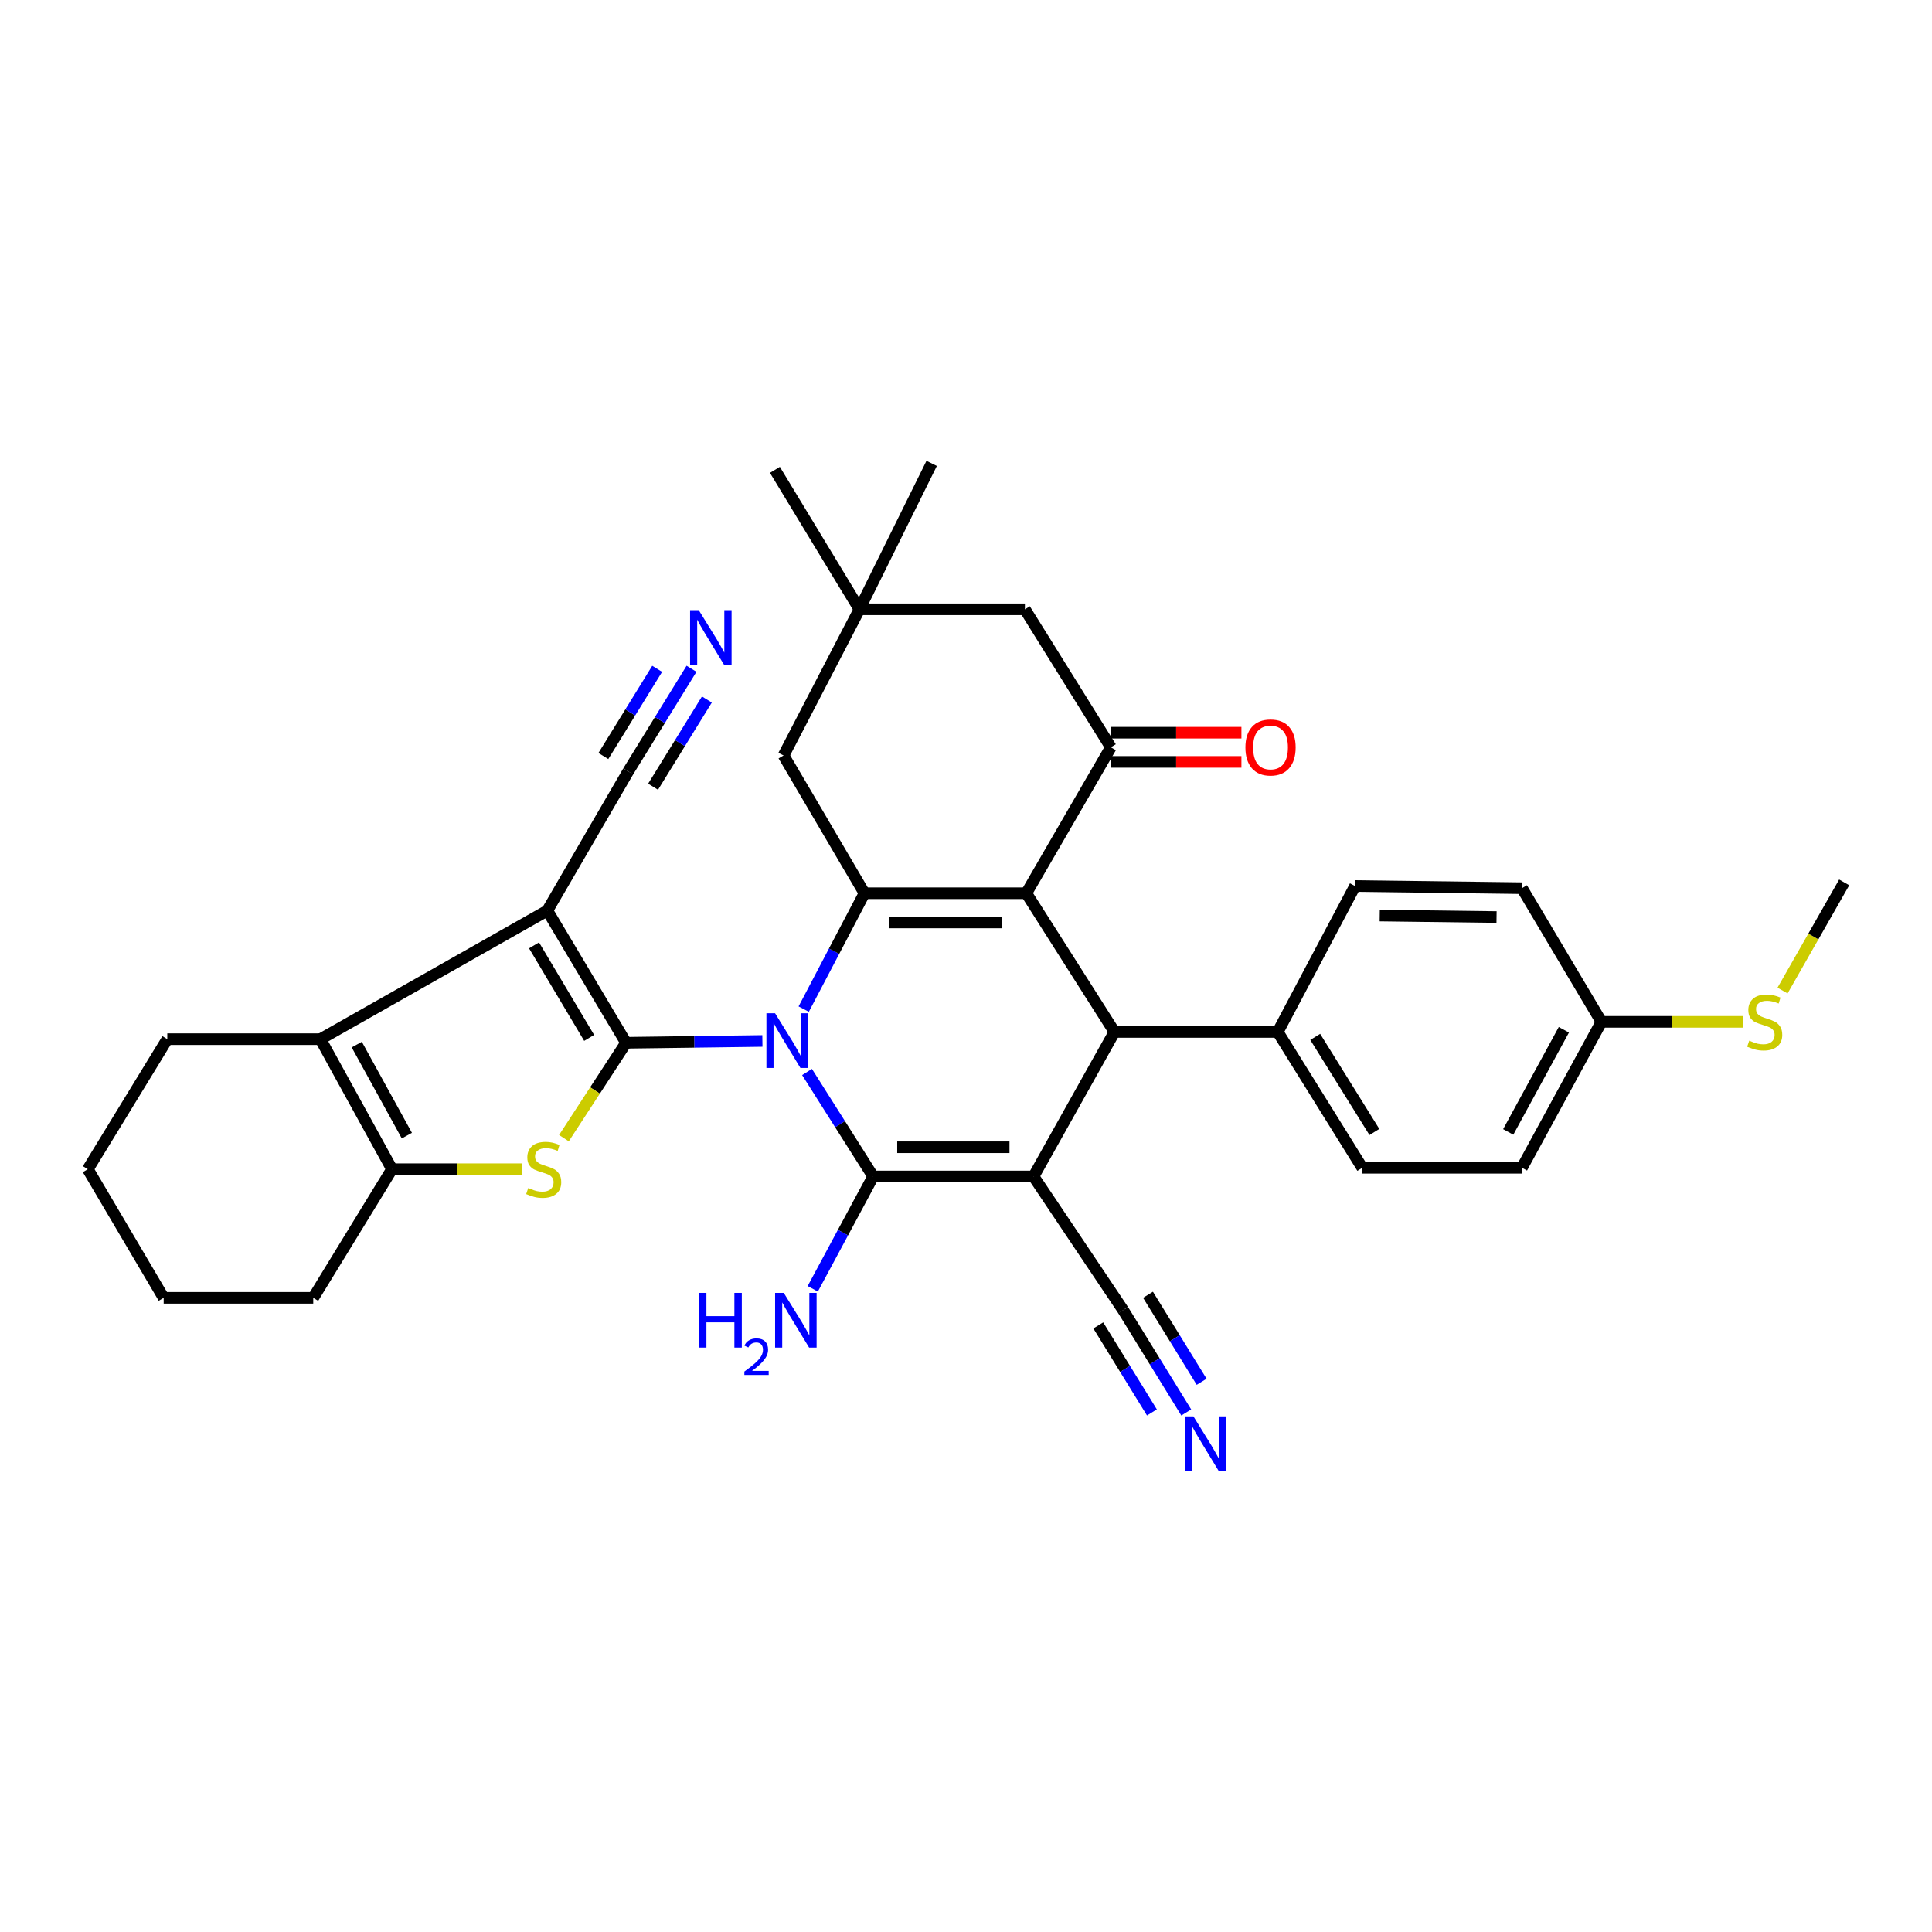 <?xml version='1.0' encoding='iso-8859-1'?>
<svg version='1.1' baseProfile='full'
              xmlns='http://www.w3.org/2000/svg'
                      xmlns:rdkit='http://www.rdkit.org/xml'
                      xmlns:xlink='http://www.w3.org/1999/xlink'
                  xml:space='preserve'
width='1000px' height='1000px' viewBox='0 0 1000 1000'>
<!-- END OF HEADER -->
<rect style='opacity:1.0;fill:#FFFFFF;stroke:none' width='1000' height='1000' x='0' y='0'> </rect>
<path class='bond-0' d='M 394.615,538.794 L 359.333,539.266' style='fill:none;fill-rule:evenodd;stroke:#0000FF;stroke-width:6px;stroke-linecap:butt;stroke-linejoin:miter;stroke-opacity:1' />
<path class='bond-0' d='M 359.333,539.266 L 324.051,539.739' style='fill:none;fill-rule:evenodd;stroke:#000000;stroke-width:6px;stroke-linecap:butt;stroke-linejoin:miter;stroke-opacity:1' />
<path class='bond-1' d='M 417.719,554.862 L 434.831,581.898' style='fill:none;fill-rule:evenodd;stroke:#0000FF;stroke-width:6px;stroke-linecap:butt;stroke-linejoin:miter;stroke-opacity:1' />
<path class='bond-1' d='M 434.831,581.898 L 451.944,608.934' style='fill:none;fill-rule:evenodd;stroke:#000000;stroke-width:6px;stroke-linecap:butt;stroke-linejoin:miter;stroke-opacity:1' />
<path class='bond-5' d='M 415.999,522.308 L 431.729,492.327' style='fill:none;fill-rule:evenodd;stroke:#0000FF;stroke-width:6px;stroke-linecap:butt;stroke-linejoin:miter;stroke-opacity:1' />
<path class='bond-5' d='M 431.729,492.327 L 447.459,462.346' style='fill:none;fill-rule:evenodd;stroke:#000000;stroke-width:6px;stroke-linecap:butt;stroke-linejoin:miter;stroke-opacity:1' />
<path class='bond-4' d='M 324.051,539.739 L 283.293,471.316' style='fill:none;fill-rule:evenodd;stroke:#000000;stroke-width:6px;stroke-linecap:butt;stroke-linejoin:miter;stroke-opacity:1' />
<path class='bond-4' d='M 304.949,537.212 L 276.419,489.316' style='fill:none;fill-rule:evenodd;stroke:#000000;stroke-width:6px;stroke-linecap:butt;stroke-linejoin:miter;stroke-opacity:1' />
<path class='bond-7' d='M 324.051,539.739 L 307.97,564.423' style='fill:none;fill-rule:evenodd;stroke:#000000;stroke-width:6px;stroke-linecap:butt;stroke-linejoin:miter;stroke-opacity:1' />
<path class='bond-7' d='M 307.97,564.423 L 291.89,589.108' style='fill:none;fill-rule:evenodd;stroke:#CCCC00;stroke-width:6px;stroke-linecap:butt;stroke-linejoin:miter;stroke-opacity:1' />
<path class='bond-2' d='M 451.944,608.934 L 534.955,608.934' style='fill:none;fill-rule:evenodd;stroke:#000000;stroke-width:6px;stroke-linecap:butt;stroke-linejoin:miter;stroke-opacity:1' />
<path class='bond-2' d='M 464.395,593.817 L 522.503,593.817' style='fill:none;fill-rule:evenodd;stroke:#000000;stroke-width:6px;stroke-linecap:butt;stroke-linejoin:miter;stroke-opacity:1' />
<path class='bond-19' d='M 451.944,608.934 L 436.313,638.008' style='fill:none;fill-rule:evenodd;stroke:#000000;stroke-width:6px;stroke-linecap:butt;stroke-linejoin:miter;stroke-opacity:1' />
<path class='bond-19' d='M 436.313,638.008 L 420.682,667.081' style='fill:none;fill-rule:evenodd;stroke:#0000FF;stroke-width:6px;stroke-linecap:butt;stroke-linejoin:miter;stroke-opacity:1' />
<path class='bond-11' d='M 534.955,608.934 L 581.331,678.105' style='fill:none;fill-rule:evenodd;stroke:#000000;stroke-width:6px;stroke-linecap:butt;stroke-linejoin:miter;stroke-opacity:1' />
<path class='bond-34' d='M 534.955,608.934 L 576.847,534.129' style='fill:none;fill-rule:evenodd;stroke:#000000;stroke-width:6px;stroke-linecap:butt;stroke-linejoin:miter;stroke-opacity:1' />
<path class='bond-3' d='M 531.217,462.346 L 447.459,462.346' style='fill:none;fill-rule:evenodd;stroke:#000000;stroke-width:6px;stroke-linecap:butt;stroke-linejoin:miter;stroke-opacity:1' />
<path class='bond-3' d='M 518.654,477.464 L 460.023,477.464' style='fill:none;fill-rule:evenodd;stroke:#000000;stroke-width:6px;stroke-linecap:butt;stroke-linejoin:miter;stroke-opacity:1' />
<path class='bond-6' d='M 531.217,462.346 L 576.847,534.129' style='fill:none;fill-rule:evenodd;stroke:#000000;stroke-width:6px;stroke-linecap:butt;stroke-linejoin:miter;stroke-opacity:1' />
<path class='bond-9' d='M 531.217,462.346 L 574.982,386.801' style='fill:none;fill-rule:evenodd;stroke:#000000;stroke-width:6px;stroke-linecap:butt;stroke-linejoin:miter;stroke-opacity:1' />
<path class='bond-8' d='M 283.293,471.316 L 165.864,537.866' style='fill:none;fill-rule:evenodd;stroke:#000000;stroke-width:6px;stroke-linecap:butt;stroke-linejoin:miter;stroke-opacity:1' />
<path class='bond-12' d='M 283.293,471.316 L 325.168,399.256' style='fill:none;fill-rule:evenodd;stroke:#000000;stroke-width:6px;stroke-linecap:butt;stroke-linejoin:miter;stroke-opacity:1' />
<path class='bond-13' d='M 447.459,462.346 L 405.567,391.034' style='fill:none;fill-rule:evenodd;stroke:#000000;stroke-width:6px;stroke-linecap:butt;stroke-linejoin:miter;stroke-opacity:1' />
<path class='bond-17' d='M 576.847,534.129 L 661.361,534.129' style='fill:none;fill-rule:evenodd;stroke:#000000;stroke-width:6px;stroke-linecap:butt;stroke-linejoin:miter;stroke-opacity:1' />
<path class='bond-10' d='M 270.377,605.18 L 236.639,605.18' style='fill:none;fill-rule:evenodd;stroke:#CCCC00;stroke-width:6px;stroke-linecap:butt;stroke-linejoin:miter;stroke-opacity:1' />
<path class='bond-10' d='M 236.639,605.18 L 202.902,605.18' style='fill:none;fill-rule:evenodd;stroke:#000000;stroke-width:6px;stroke-linecap:butt;stroke-linejoin:miter;stroke-opacity:1' />
<path class='bond-25' d='M 165.864,537.866 L 86.591,537.866' style='fill:none;fill-rule:evenodd;stroke:#000000;stroke-width:6px;stroke-linecap:butt;stroke-linejoin:miter;stroke-opacity:1' />
<path class='bond-35' d='M 165.864,537.866 L 202.902,605.18' style='fill:none;fill-rule:evenodd;stroke:#000000;stroke-width:6px;stroke-linecap:butt;stroke-linejoin:miter;stroke-opacity:1' />
<path class='bond-35' d='M 184.665,540.675 L 210.591,587.795' style='fill:none;fill-rule:evenodd;stroke:#000000;stroke-width:6px;stroke-linecap:butt;stroke-linejoin:miter;stroke-opacity:1' />
<path class='bond-20' d='M 574.982,394.36 L 608.77,394.36' style='fill:none;fill-rule:evenodd;stroke:#000000;stroke-width:6px;stroke-linecap:butt;stroke-linejoin:miter;stroke-opacity:1' />
<path class='bond-20' d='M 608.77,394.36 L 642.558,394.36' style='fill:none;fill-rule:evenodd;stroke:#FF0000;stroke-width:6px;stroke-linecap:butt;stroke-linejoin:miter;stroke-opacity:1' />
<path class='bond-20' d='M 574.982,379.243 L 608.77,379.243' style='fill:none;fill-rule:evenodd;stroke:#000000;stroke-width:6px;stroke-linecap:butt;stroke-linejoin:miter;stroke-opacity:1' />
<path class='bond-20' d='M 608.77,379.243 L 642.558,379.243' style='fill:none;fill-rule:evenodd;stroke:#FF0000;stroke-width:6px;stroke-linecap:butt;stroke-linejoin:miter;stroke-opacity:1' />
<path class='bond-36' d='M 574.982,386.801 L 530.487,315.372' style='fill:none;fill-rule:evenodd;stroke:#000000;stroke-width:6px;stroke-linecap:butt;stroke-linejoin:miter;stroke-opacity:1' />
<path class='bond-28' d='M 202.902,605.18 L 162.135,671.755' style='fill:none;fill-rule:evenodd;stroke:#000000;stroke-width:6px;stroke-linecap:butt;stroke-linejoin:miter;stroke-opacity:1' />
<path class='bond-14' d='M 581.331,678.105 L 597.664,704.598' style='fill:none;fill-rule:evenodd;stroke:#000000;stroke-width:6px;stroke-linecap:butt;stroke-linejoin:miter;stroke-opacity:1' />
<path class='bond-14' d='M 597.664,704.598 L 613.997,731.092' style='fill:none;fill-rule:evenodd;stroke:#0000FF;stroke-width:6px;stroke-linecap:butt;stroke-linejoin:miter;stroke-opacity:1' />
<path class='bond-14' d='M 568.463,686.038 L 582.346,708.557' style='fill:none;fill-rule:evenodd;stroke:#000000;stroke-width:6px;stroke-linecap:butt;stroke-linejoin:miter;stroke-opacity:1' />
<path class='bond-14' d='M 582.346,708.557 L 596.229,731.077' style='fill:none;fill-rule:evenodd;stroke:#0000FF;stroke-width:6px;stroke-linecap:butt;stroke-linejoin:miter;stroke-opacity:1' />
<path class='bond-14' d='M 594.2,670.171 L 608.083,692.691' style='fill:none;fill-rule:evenodd;stroke:#000000;stroke-width:6px;stroke-linecap:butt;stroke-linejoin:miter;stroke-opacity:1' />
<path class='bond-14' d='M 608.083,692.691 L 621.966,715.21' style='fill:none;fill-rule:evenodd;stroke:#0000FF;stroke-width:6px;stroke-linecap:butt;stroke-linejoin:miter;stroke-opacity:1' />
<path class='bond-15' d='M 325.168,399.256 L 341.55,372.706' style='fill:none;fill-rule:evenodd;stroke:#000000;stroke-width:6px;stroke-linecap:butt;stroke-linejoin:miter;stroke-opacity:1' />
<path class='bond-15' d='M 341.55,372.706 L 357.932,346.156' style='fill:none;fill-rule:evenodd;stroke:#0000FF;stroke-width:6px;stroke-linecap:butt;stroke-linejoin:miter;stroke-opacity:1' />
<path class='bond-15' d='M 338.033,407.195 L 351.958,384.627' style='fill:none;fill-rule:evenodd;stroke:#000000;stroke-width:6px;stroke-linecap:butt;stroke-linejoin:miter;stroke-opacity:1' />
<path class='bond-15' d='M 351.958,384.627 L 365.883,362.059' style='fill:none;fill-rule:evenodd;stroke:#0000FF;stroke-width:6px;stroke-linecap:butt;stroke-linejoin:miter;stroke-opacity:1' />
<path class='bond-15' d='M 312.302,391.318 L 326.227,368.751' style='fill:none;fill-rule:evenodd;stroke:#000000;stroke-width:6px;stroke-linecap:butt;stroke-linejoin:miter;stroke-opacity:1' />
<path class='bond-15' d='M 326.227,368.751 L 340.152,346.183' style='fill:none;fill-rule:evenodd;stroke:#0000FF;stroke-width:6px;stroke-linecap:butt;stroke-linejoin:miter;stroke-opacity:1' />
<path class='bond-16' d='M 405.567,391.034 L 444.847,315.372' style='fill:none;fill-rule:evenodd;stroke:#000000;stroke-width:6px;stroke-linecap:butt;stroke-linejoin:miter;stroke-opacity:1' />
<path class='bond-18' d='M 444.847,315.372 L 530.487,315.372' style='fill:none;fill-rule:evenodd;stroke:#000000;stroke-width:6px;stroke-linecap:butt;stroke-linejoin:miter;stroke-opacity:1' />
<path class='bond-29' d='M 444.847,315.372 L 482.229,239.844' style='fill:none;fill-rule:evenodd;stroke:#000000;stroke-width:6px;stroke-linecap:butt;stroke-linejoin:miter;stroke-opacity:1' />
<path class='bond-30' d='M 444.847,315.372 L 401.09,243.195' style='fill:none;fill-rule:evenodd;stroke:#000000;stroke-width:6px;stroke-linecap:butt;stroke-linejoin:miter;stroke-opacity:1' />
<path class='bond-21' d='M 661.361,534.129 L 705.109,604.441' style='fill:none;fill-rule:evenodd;stroke:#000000;stroke-width:6px;stroke-linecap:butt;stroke-linejoin:miter;stroke-opacity:1' />
<path class='bond-21' d='M 680.759,536.689 L 711.382,585.908' style='fill:none;fill-rule:evenodd;stroke:#000000;stroke-width:6px;stroke-linecap:butt;stroke-linejoin:miter;stroke-opacity:1' />
<path class='bond-22' d='M 661.361,534.129 L 701.38,458.609' style='fill:none;fill-rule:evenodd;stroke:#000000;stroke-width:6px;stroke-linecap:butt;stroke-linejoin:miter;stroke-opacity:1' />
<path class='bond-26' d='M 705.109,604.441 L 787.759,604.441' style='fill:none;fill-rule:evenodd;stroke:#000000;stroke-width:6px;stroke-linecap:butt;stroke-linejoin:miter;stroke-opacity:1' />
<path class='bond-27' d='M 701.38,458.609 L 787.759,459.718' style='fill:none;fill-rule:evenodd;stroke:#000000;stroke-width:6px;stroke-linecap:butt;stroke-linejoin:miter;stroke-opacity:1' />
<path class='bond-27' d='M 714.143,473.891 L 774.608,474.667' style='fill:none;fill-rule:evenodd;stroke:#000000;stroke-width:6px;stroke-linecap:butt;stroke-linejoin:miter;stroke-opacity:1' />
<path class='bond-23' d='M 828.895,528.905 L 787.759,459.718' style='fill:none;fill-rule:evenodd;stroke:#000000;stroke-width:6px;stroke-linecap:butt;stroke-linejoin:miter;stroke-opacity:1' />
<path class='bond-24' d='M 828.895,528.905 L 865.556,528.905' style='fill:none;fill-rule:evenodd;stroke:#000000;stroke-width:6px;stroke-linecap:butt;stroke-linejoin:miter;stroke-opacity:1' />
<path class='bond-24' d='M 865.556,528.905 L 902.217,528.905' style='fill:none;fill-rule:evenodd;stroke:#CCCC00;stroke-width:6px;stroke-linecap:butt;stroke-linejoin:miter;stroke-opacity:1' />
<path class='bond-38' d='M 828.895,528.905 L 787.759,604.441' style='fill:none;fill-rule:evenodd;stroke:#000000;stroke-width:6px;stroke-linecap:butt;stroke-linejoin:miter;stroke-opacity:1' />
<path class='bond-38' d='M 809.448,533.005 L 780.653,585.881' style='fill:none;fill-rule:evenodd;stroke:#000000;stroke-width:6px;stroke-linecap:butt;stroke-linejoin:miter;stroke-opacity:1' />
<path class='bond-31' d='M 922.641,512.708 L 938.593,484.718' style='fill:none;fill-rule:evenodd;stroke:#CCCC00;stroke-width:6px;stroke-linecap:butt;stroke-linejoin:miter;stroke-opacity:1' />
<path class='bond-31' d='M 938.593,484.718 L 954.545,456.728' style='fill:none;fill-rule:evenodd;stroke:#000000;stroke-width:6px;stroke-linecap:butt;stroke-linejoin:miter;stroke-opacity:1' />
<path class='bond-32' d='M 86.591,537.866 L 45.455,605.18' style='fill:none;fill-rule:evenodd;stroke:#000000;stroke-width:6px;stroke-linecap:butt;stroke-linejoin:miter;stroke-opacity:1' />
<path class='bond-33' d='M 162.135,671.755 L 84.718,671.755' style='fill:none;fill-rule:evenodd;stroke:#000000;stroke-width:6px;stroke-linecap:butt;stroke-linejoin:miter;stroke-opacity:1' />
<path class='bond-37' d='M 45.455,605.18 L 84.718,671.755' style='fill:none;fill-rule:evenodd;stroke:#000000;stroke-width:6px;stroke-linecap:butt;stroke-linejoin:miter;stroke-opacity:1' />
<path  class='atom-0' d='M 401.18 524.462
L 410.46 539.462
Q 411.38 540.942, 412.86 543.622
Q 414.34 546.302, 414.42 546.462
L 414.42 524.462
L 418.18 524.462
L 418.18 552.782
L 414.3 552.782
L 404.34 536.382
Q 403.18 534.462, 401.94 532.262
Q 400.74 530.062, 400.38 529.382
L 400.38 552.782
L 396.7 552.782
L 396.7 524.462
L 401.18 524.462
' fill='#0000FF'/>
<path  class='atom-8' d='M 273.42 614.9
Q 273.74 615.02, 275.06 615.58
Q 276.38 616.14, 277.82 616.5
Q 279.3 616.82, 280.74 616.82
Q 283.42 616.82, 284.98 615.54
Q 286.54 614.22, 286.54 611.94
Q 286.54 610.38, 285.74 609.42
Q 284.98 608.46, 283.78 607.94
Q 282.58 607.42, 280.58 606.82
Q 278.06 606.06, 276.54 605.34
Q 275.06 604.62, 273.98 603.1
Q 272.94 601.58, 272.94 599.02
Q 272.94 595.46, 275.34 593.26
Q 277.78 591.06, 282.58 591.06
Q 285.86 591.06, 289.58 592.62
L 288.66 595.7
Q 285.26 594.3, 282.7 594.3
Q 279.94 594.3, 278.42 595.46
Q 276.9 596.58, 276.94 598.54
Q 276.94 600.06, 277.7 600.98
Q 278.5 601.9, 279.62 602.42
Q 280.78 602.94, 282.7 603.54
Q 285.26 604.34, 286.78 605.14
Q 288.3 605.94, 289.38 607.58
Q 290.5 609.18, 290.5 611.94
Q 290.5 615.86, 287.86 617.98
Q 285.26 620.06, 280.9 620.06
Q 278.38 620.06, 276.46 619.5
Q 274.58 618.98, 272.34 618.06
L 273.42 614.9
' fill='#CCCC00'/>
<path  class='atom-15' d='M 617.719 733.123
L 626.999 748.123
Q 627.919 749.603, 629.399 752.283
Q 630.879 754.963, 630.959 755.123
L 630.959 733.123
L 634.719 733.123
L 634.719 761.443
L 630.839 761.443
L 620.879 745.043
Q 619.719 743.123, 618.479 740.923
Q 617.279 738.723, 616.919 738.043
L 616.919 761.443
L 613.239 761.443
L 613.239 733.123
L 617.719 733.123
' fill='#0000FF'/>
<path  class='atom-16' d='M 361.665 315.8
L 370.945 330.8
Q 371.865 332.28, 373.345 334.96
Q 374.825 337.64, 374.905 337.8
L 374.905 315.8
L 378.665 315.8
L 378.665 344.12
L 374.785 344.12
L 364.825 327.72
Q 363.665 325.8, 362.425 323.6
Q 361.225 321.4, 360.865 320.72
L 360.865 344.12
L 357.185 344.12
L 357.185 315.8
L 361.665 315.8
' fill='#0000FF'/>
<path  class='atom-20' d='M 361.8 669.194
L 365.64 669.194
L 365.64 681.234
L 380.12 681.234
L 380.12 669.194
L 383.96 669.194
L 383.96 697.514
L 380.12 697.514
L 380.12 684.434
L 365.64 684.434
L 365.64 697.514
L 361.8 697.514
L 361.8 669.194
' fill='#0000FF'/>
<path  class='atom-20' d='M 385.333 696.52
Q 386.019 694.751, 387.656 693.775
Q 389.293 692.771, 391.563 692.771
Q 394.388 692.771, 395.972 694.303
Q 397.556 695.834, 397.556 698.553
Q 397.556 701.325, 395.497 703.912
Q 393.464 706.499, 389.24 709.562
L 397.873 709.562
L 397.873 711.674
L 385.28 711.674
L 385.28 709.905
Q 388.765 707.423, 390.824 705.575
Q 392.91 703.727, 393.913 702.064
Q 394.916 700.401, 394.916 698.685
Q 394.916 696.89, 394.019 695.887
Q 393.121 694.883, 391.563 694.883
Q 390.059 694.883, 389.055 695.491
Q 388.052 696.098, 387.339 697.444
L 385.333 696.52
' fill='#0000FF'/>
<path  class='atom-20' d='M 405.673 669.194
L 414.953 684.194
Q 415.873 685.674, 417.353 688.354
Q 418.833 691.034, 418.913 691.194
L 418.913 669.194
L 422.673 669.194
L 422.673 697.514
L 418.793 697.514
L 408.833 681.114
Q 407.673 679.194, 406.433 676.994
Q 405.233 674.794, 404.873 674.114
L 404.873 697.514
L 401.193 697.514
L 401.193 669.194
L 405.673 669.194
' fill='#0000FF'/>
<path  class='atom-21' d='M 644.624 386.881
Q 644.624 380.081, 647.984 376.281
Q 651.344 372.481, 657.624 372.481
Q 663.904 372.481, 667.264 376.281
Q 670.624 380.081, 670.624 386.881
Q 670.624 393.761, 667.224 397.681
Q 663.824 401.561, 657.624 401.561
Q 651.384 401.561, 647.984 397.681
Q 644.624 393.801, 644.624 386.881
M 657.624 398.361
Q 661.944 398.361, 664.264 395.481
Q 666.624 392.561, 666.624 386.881
Q 666.624 381.321, 664.264 378.521
Q 661.944 375.681, 657.624 375.681
Q 653.304 375.681, 650.944 378.481
Q 648.624 381.281, 648.624 386.881
Q 648.624 392.601, 650.944 395.481
Q 653.304 398.361, 657.624 398.361
' fill='#FF0000'/>
<path  class='atom-25' d='M 905.409 538.625
Q 905.729 538.745, 907.049 539.305
Q 908.369 539.865, 909.809 540.225
Q 911.289 540.545, 912.729 540.545
Q 915.409 540.545, 916.969 539.265
Q 918.529 537.945, 918.529 535.665
Q 918.529 534.105, 917.729 533.145
Q 916.969 532.185, 915.769 531.665
Q 914.569 531.145, 912.569 530.545
Q 910.049 529.785, 908.529 529.065
Q 907.049 528.345, 905.969 526.825
Q 904.929 525.305, 904.929 522.745
Q 904.929 519.185, 907.329 516.985
Q 909.769 514.785, 914.569 514.785
Q 917.849 514.785, 921.569 516.345
L 920.649 519.425
Q 917.249 518.025, 914.689 518.025
Q 911.929 518.025, 910.409 519.185
Q 908.889 520.305, 908.929 522.265
Q 908.929 523.785, 909.689 524.705
Q 910.489 525.625, 911.609 526.145
Q 912.769 526.665, 914.689 527.265
Q 917.249 528.065, 918.769 528.865
Q 920.289 529.665, 921.369 531.305
Q 922.489 532.905, 922.489 535.665
Q 922.489 539.585, 919.849 541.705
Q 917.249 543.785, 912.889 543.785
Q 910.369 543.785, 908.449 543.225
Q 906.569 542.705, 904.329 541.785
L 905.409 538.625
' fill='#CCCC00'/>
</svg>
